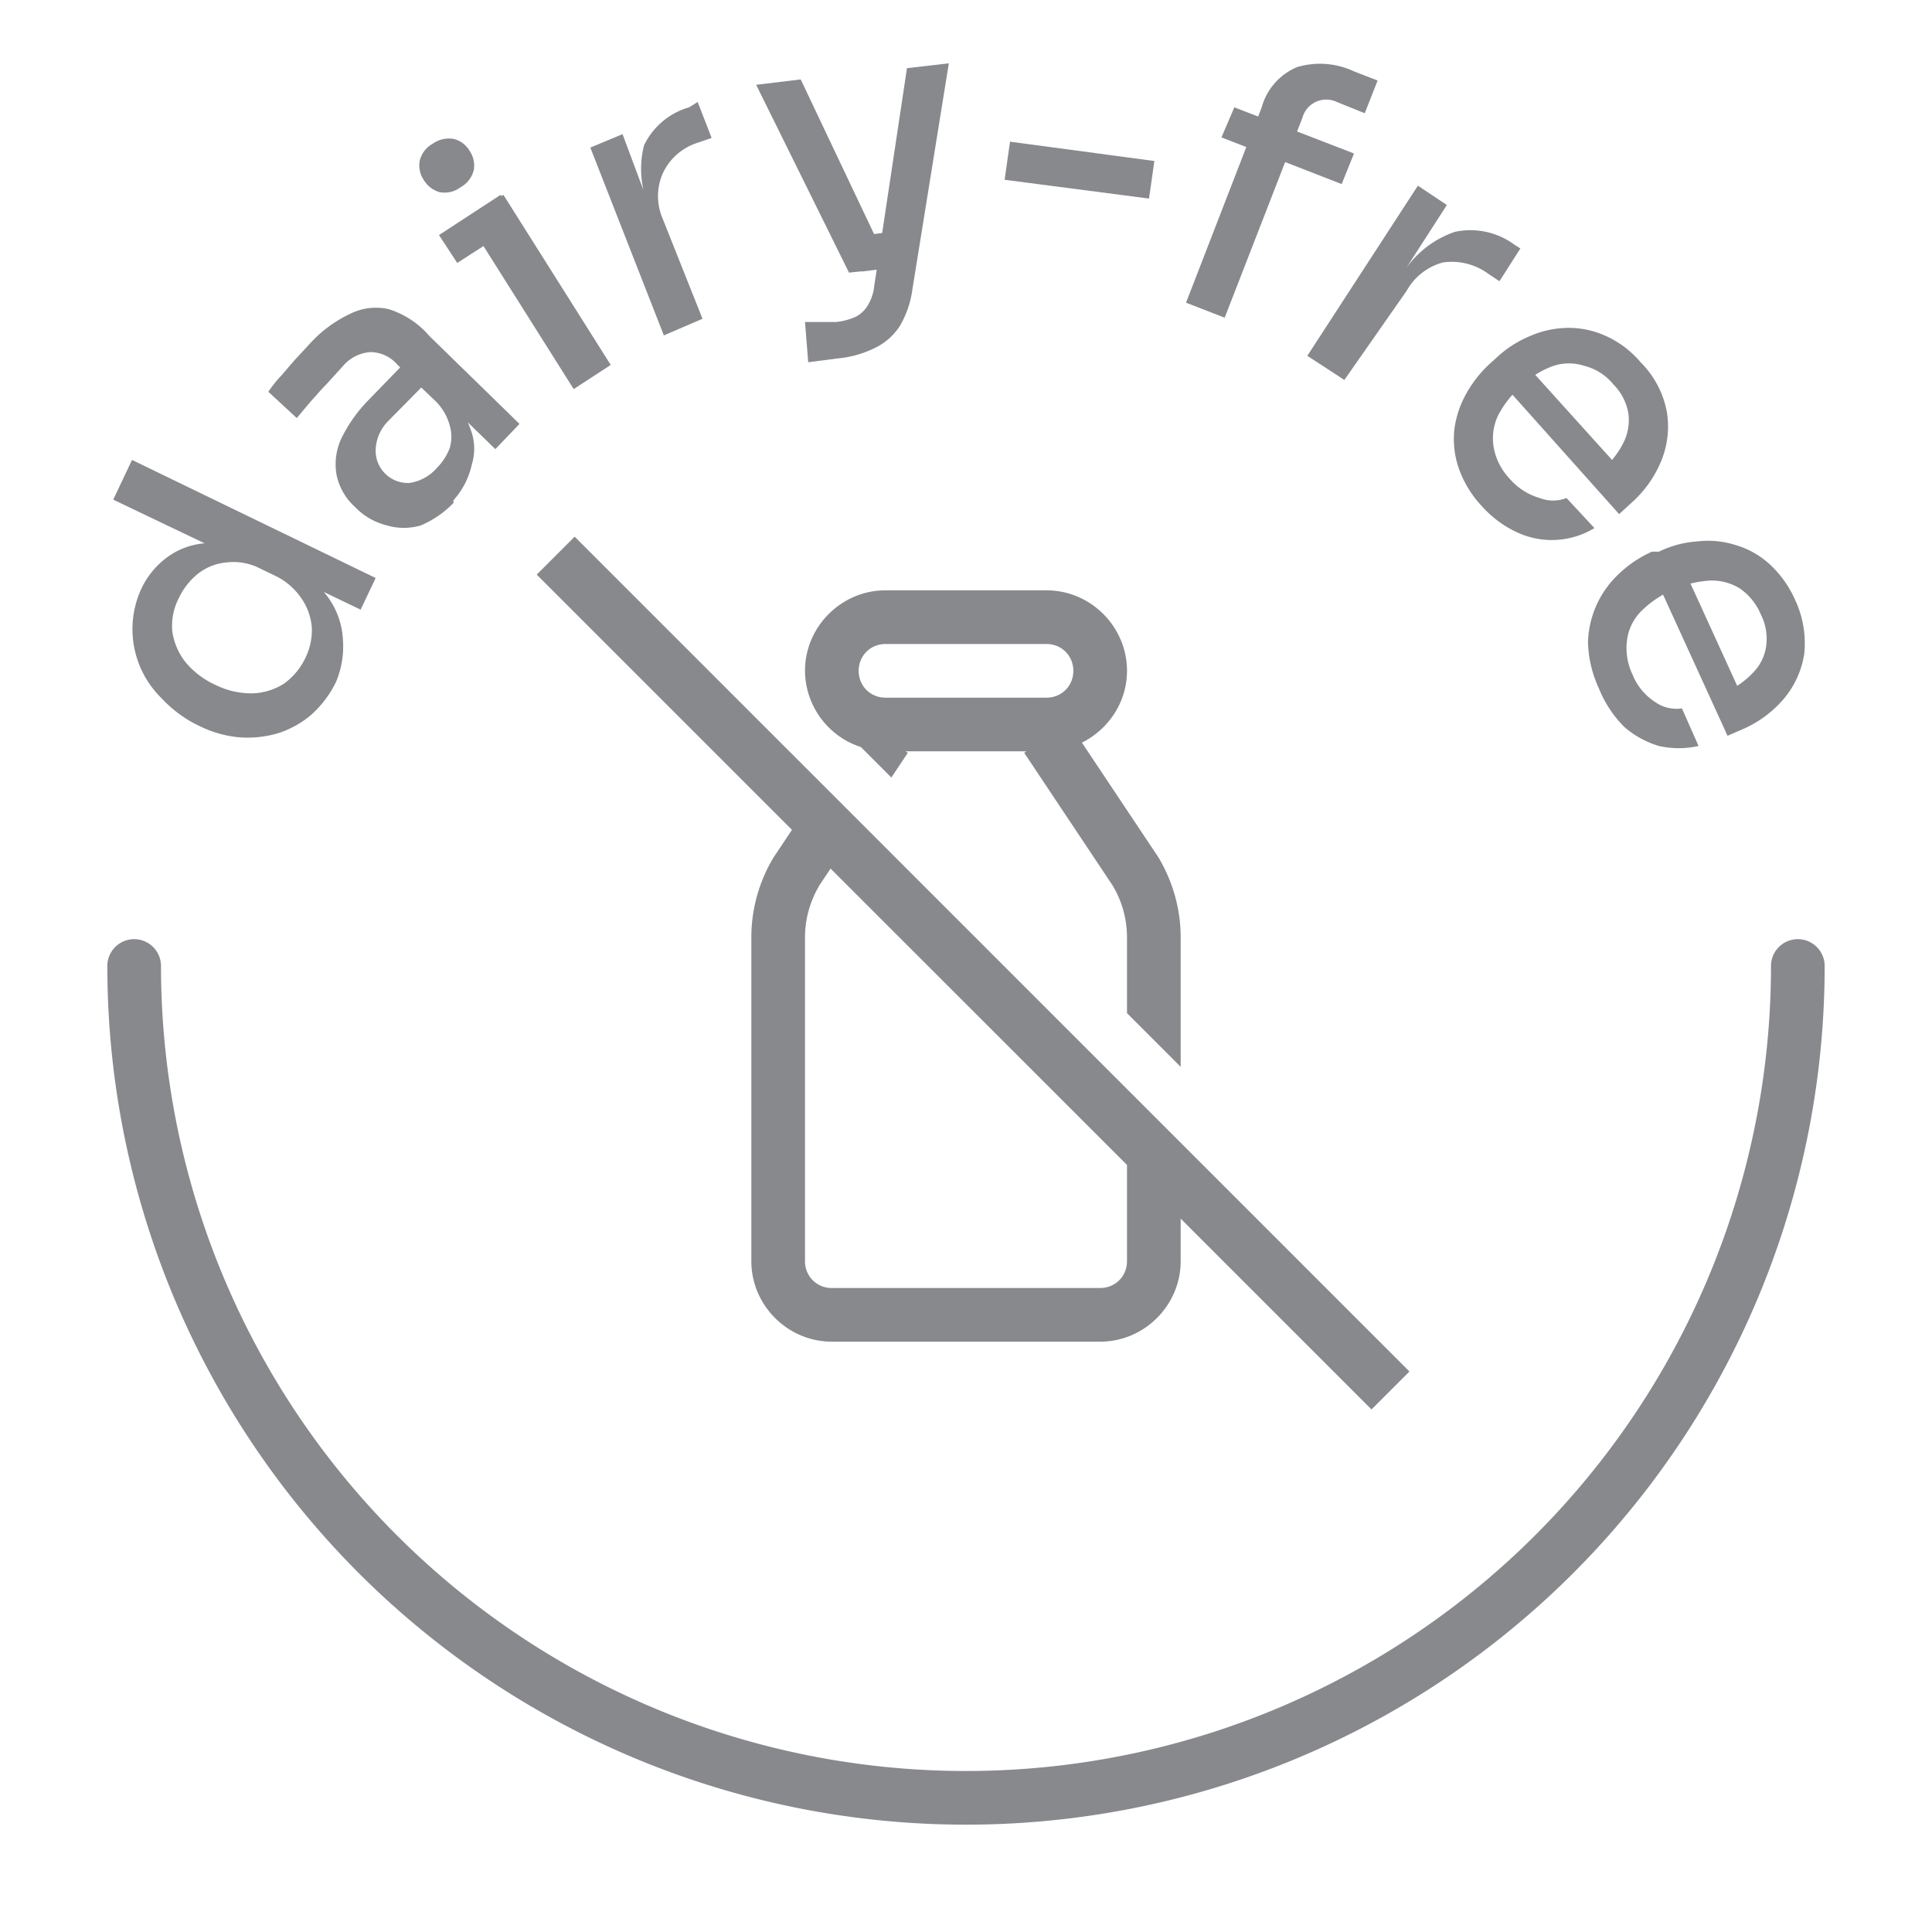 <svg width="36" height="36" viewBox="0 0 36 36" fill="none" xmlns="http://www.w3.org/2000/svg"><path d="M14.09 1.58l1.73 3.5.24-.025v.005l.234-.03.042-.004-.046.304a.85.85 0 01-.12.36.56.56 0 01-.22.21 1.17 1.17 0 01-.37.1H15l.06.75.54-.07a2 2 0 00.71-.2 1.15 1.15 0 00.46-.41A1.83 1.83 0 0017 5.4l.68-4.22-.78.09-.462 3.072-.151.019L14.92 1.48l-.83.1zm-1.72 4.67L11 2.75l.6-.25.39 1.044A1.8 1.8 0 0112 2.71a1.34 1.34 0 01.84-.71l.16-.1.26.67-.26.09a1.07 1.07 0 00-.65.57 1.06 1.06 0 000 .85l.74 1.86-.72.31zM8.58 3.49a.49.49 0 01-.39.09.51.51 0 01-.29-.22.49.49 0 01-.08-.36.49.49 0 01.24-.32.52.52 0 01.4-.09.48.48 0 01.29.22.49.49 0 01.08.35.5.5 0 01-.25.33zm-.4.89l.34.52.489-.315L10.69 7.25l.69-.45-2-3.17-.035.023-.015-.023-1.15.75z" fill="#87898C"/><path fill-rule="evenodd" clip-rule="evenodd" d="M8.716 7.869l.514.5.45-.47L8 6.26a1.64 1.64 0 00-.76-.5 1.07 1.07 0 00-.72.09 2.39 2.39 0 00-.77.58l-.26.28-.25.29a2.351 2.351 0 00-.24.3l.53.49.26-.31.096-.106c.068-.078.14-.158.214-.233l.29-.32a.74.74 0 01.51-.26.67.67 0 01.51.24l.047.045-.597.615a2.73 2.73 0 00-.5.71 1.14 1.14 0 00-.09.67c.047.236.17.45.35.61.16.167.365.284.59.34.206.06.424.06.63 0 .23-.098.437-.24.61-.42v-.05a1.45 1.45 0 00.34-.66 1 1 0 000-.6 1.561 1.561 0 00-.074-.191zm-.606-.4a1 1 0 01.27.46.74.74 0 010 .42 1.05 1.05 0 01-.23.36.84.84 0 01-.52.29.6.6 0 01-.63-.62.8.8 0 01.23-.53l.62-.628.26.248zM6.26 12.71a2 2 0 01-.45.6 1.808 1.808 0 01-.62.35c-.233.07-.477.097-.72.08a2.117 2.117 0 01-.75-.21l-.12-.06A2.366 2.366 0 013 13a1.799 1.799 0 01-.38-2c.11-.247.282-.46.5-.62a1.36 1.36 0 01.692-.256L2.11 9.31l.35-.74L7 10.77l-.28.59-.687-.33c.03.036.06.072.087.11.163.229.256.5.27.78.02.27-.025.54-.13.79zm-.57-.45a1.17 1.17 0 00.12-.57 1.11 1.11 0 00-.2-.55 1.241 1.241 0 00-.5-.42l-.27-.13a1.08 1.08 0 00-.62-.11 1 1 0 00-.53.21 1.27 1.27 0 00-.36.46 1.12 1.12 0 00-.12.61 1.2 1.2 0 00.24.57c.151.184.343.332.56.43.214.107.45.162.69.16a1.17 1.17 0 00.59-.18c.172-.124.31-.289.4-.48z" fill="#87898C"/><path d="M18.82 2.64l-.1.71 2.69.35.1-.7-2.69-.36zm4.403.1L22.1 5.64l.72.28 1.127-2.9L25 3.43l.23-.57-1.061-.41.101-.26a.46.46 0 01.64-.29l.52.21.24-.61-.44-.17a1.49 1.49 0 00-1.06-.08 1.14 1.14 0 00-.66.75l-.066.171L23 2l-.24.56.463.18zm3.197.72l-2.06 3.17.69.45 1.16-1.66a1.1 1.1 0 01.68-.53 1.15 1.15 0 01.84.21l.21.14.39-.61-.11-.07a1.38 1.38 0 00-1.11-.24 1.85 1.85 0 00-.91.68l.76-1.18-.54-.36z" fill="#87898C"/><path fill-rule="evenodd" clip-rule="evenodd" d="M27.17 8.69a2 2 0 00.45.75 2 2 0 00.65.48 1.53 1.53 0 001.44-.08l-.52-.56a.69.69 0 01-.5 0 1.17 1.17 0 01-.56-.36 1.14 1.14 0 01-.3-.6 1 1 0 01.09-.59 1.93 1.93 0 01.263-.375L30.17 9.58l.24-.22c.234-.21.419-.47.54-.76.122-.29.16-.61.11-.92a1.76 1.76 0 00-.49-.93 1.84 1.84 0 00-.67-.5 1.68 1.68 0 00-.72-.14 1.83 1.83 0 00-.69.16 2.08 2.08 0 00-.61.4l-.1.09a2.22 2.22 0 00-.45.56c-.12.21-.199.44-.23.68a1.68 1.68 0 00.07.69zm1.437-1.705l1.431 1.585a1.63 1.63 0 00.222-.34.93.93 0 00.08-.54 1 1 0 00-.28-.53 1 1 0 00-.53-.34.92.92 0 00-.59 0 1.66 1.66 0 00-.333.165zm.983 4.985c.008.294.076.583.2.85.107.269.267.514.47.72.188.165.41.288.65.36.244.055.496.055.74 0l-.31-.7a.69.69 0 01-.5-.12 1.09 1.09 0 01-.42-.51 1.14 1.14 0 01-.1-.66.93.93 0 01.27-.53c.12-.117.255-.218.399-.3l1.201 2.63.3-.13c.289-.128.545-.32.75-.56a1.7 1.7 0 00.38-.84 1.9 1.9 0 00-.17-1 2 2 0 00-.49-.68 1.62 1.62 0 00-.64-.35 1.7 1.7 0 00-.71-.06 1.92 1.92 0 00-.7.19h-.13c-.22.099-.424.234-.6.4a1.809 1.809 0 00-.59 1.29zm1.91-1.096l.87 1.905c.109-.07.21-.154.3-.25a.87.87 0 00.24-.49 1 1 0 00-.1-.59 1.1 1.1 0 00-.4-.49 1 1 0 00-.57-.14c-.115.01-.23.027-.34.055zM15 12.5c0-.823.678-1.5 1.5-1.5h3c.823 0 1.5.677 1.5 1.5 0 .585-.346 1.091-.84 1.338l1.43 2.144c.274.466.41.973.41 1.485v2.412l-1-1v-1.412c0-.335-.09-.666-.26-.955l-1.656-2.485.041-.027h-2.25l.041.027-.307.461-.568-.568A1.504 1.504 0 0115 12.5zm4.5-.5h-3c-.282 0-.5.219-.5.5s.218.5.5.5h3c.282 0 .5-.219.5-.5s-.218-.5-.5-.5zM22 22.707l3.556 3.556.707-.707L10.708 10l-.707.707 4.756 4.756-.354.531-.007.014A2.89 2.89 0 0014 17.467V23.5c0 .823.678 1.5 1.5 1.5h5c.823 0 1.5-.677 1.5-1.5v-.793zm-6.524-6.523L21 21.707V23.5c0 .281-.218.5-.5.5h-5a.493.493 0 01-.5-.5v-6.033c0-.334.09-.662.258-.951v-.004l.219-.328z" fill="#87898C"/><path d="M34 18a.5.5 0 00-1 0 15 15 0 01-30 0 .5.5 0 00-1 0 16 16 0 1032 0z" fill="#87898C"/></svg>